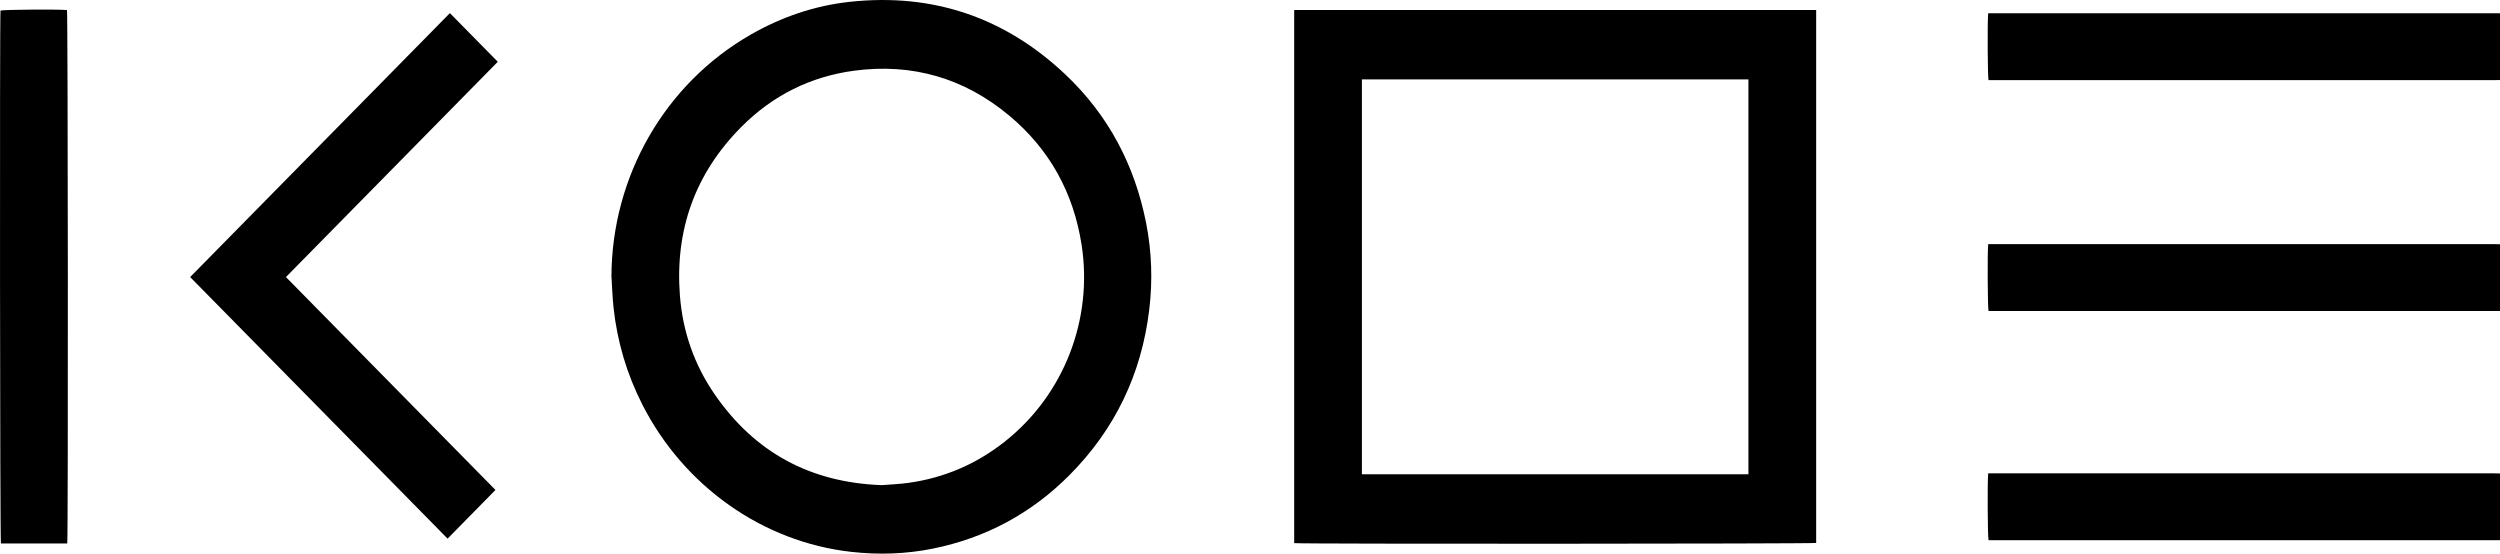<?xml version="1.0" encoding="UTF-8"?> <svg xmlns="http://www.w3.org/2000/svg" id="_Слой_2" data-name="Слой 2" viewBox="0 0 1365.76 302.45"><defs><style> .cls-1 { fill: #000; stroke-width: 0px; } </style></defs><g id="_Слой_1-2" data-name="Слой 1"><path class="cls-1" d="M1365.76,43.73c-1.12.01-2.24.04-3.36.04-90.93,0-181.85,0-272.78,0-1.11,0-2.22,0-3.28,0-.5-1.86-.65-32.84-.18-36.54h2.74c31.03,0,62.06,0,93.09,0,60.06,0,120.12,0,180.17,0,1.2,0,2.4.02,3.6.04v36.46Z"></path><path class="cls-1" d="M1365.76,169.91h-279.41c-.51-1.88-.66-32.79-.18-36.54.96,0,1.97,0,2.98,0h104.12c56.38,0,112.76,0,169.14,0,1.12,0,2.24.05,3.36.08v36.46Z"></path><path class="cls-1" d="M1365.76,295.13h-279.41c-.51-1.88-.66-32.79-.18-36.54h108.06c56.06,0,112.12,0,168.18,0,1.12,0,2.24.05,3.36.08v36.46Z"></path><path class="cls-1" d="M707.02,5.45h285.16v291.16c-1.66.5-282.31.63-285.16.1V5.45ZM955.17,259.09V43.38h-211.16v215.71h211.16Z"></path><path class="cls-1" d="M334.03,151.01c.2-54.67,29.16-105.16,75.99-132.04,16.91-9.71,35.05-15.92,54.46-18,45.25-4.84,84.53,8.55,117.53,39.7,23.49,22.18,37.92,49.58,44.14,81.25,3.07,15.64,3.59,31.42,1.69,47.25-4.22,35.12-18.69,65.38-43.65,90.44-20.8,20.89-45.77,34.31-74.72,40.13-14.68,2.96-29.49,3.41-44.39,1.75-48.38-5.41-91.49-35.87-114.18-80.5-8.46-16.63-13.68-34.24-15.7-52.77-.63-5.71-.79-11.48-1.16-17.22ZM481.86,265.03c4.57-.38,9.46-.56,14.28-1.22,19.6-2.7,37.19-10.24,52.71-22.5,32.74-25.86,48.24-67.23,42.06-107.37-4.38-28.49-17.44-52.32-39.57-70.79-24.54-20.48-52.96-28.76-84.69-24.53-23.91,3.19-44.58,13.56-61.57,30.63-25.4,25.53-36.44,56.52-33.63,92.38,1.53,19.43,7.75,37.39,18.75,53.46,21.94,32.04,52.5,48.58,91.65,49.95Z"></path><path class="cls-1" d="M271.94,33.75c-38.64,39.26-77.13,78.38-115.73,117.61,38.22,38.83,76.27,77.5,114.46,116.31-8.79,8.94-17.4,17.69-26.15,26.59-46.88-47.63-93.63-95.14-140.64-142.9C151.19,103.29,198.41,55.31,245.78,7.17c8.77,8.91,17.38,17.66,26.16,26.58Z"></path><path class="cls-1" d="M36.74,296.89H.5C-.02,295.06-.2,9.05.28,5.77c1.71-.53,31.04-.75,36.32-.28.51,1.64.68,288,.14,291.4Z"></path></g></svg> 